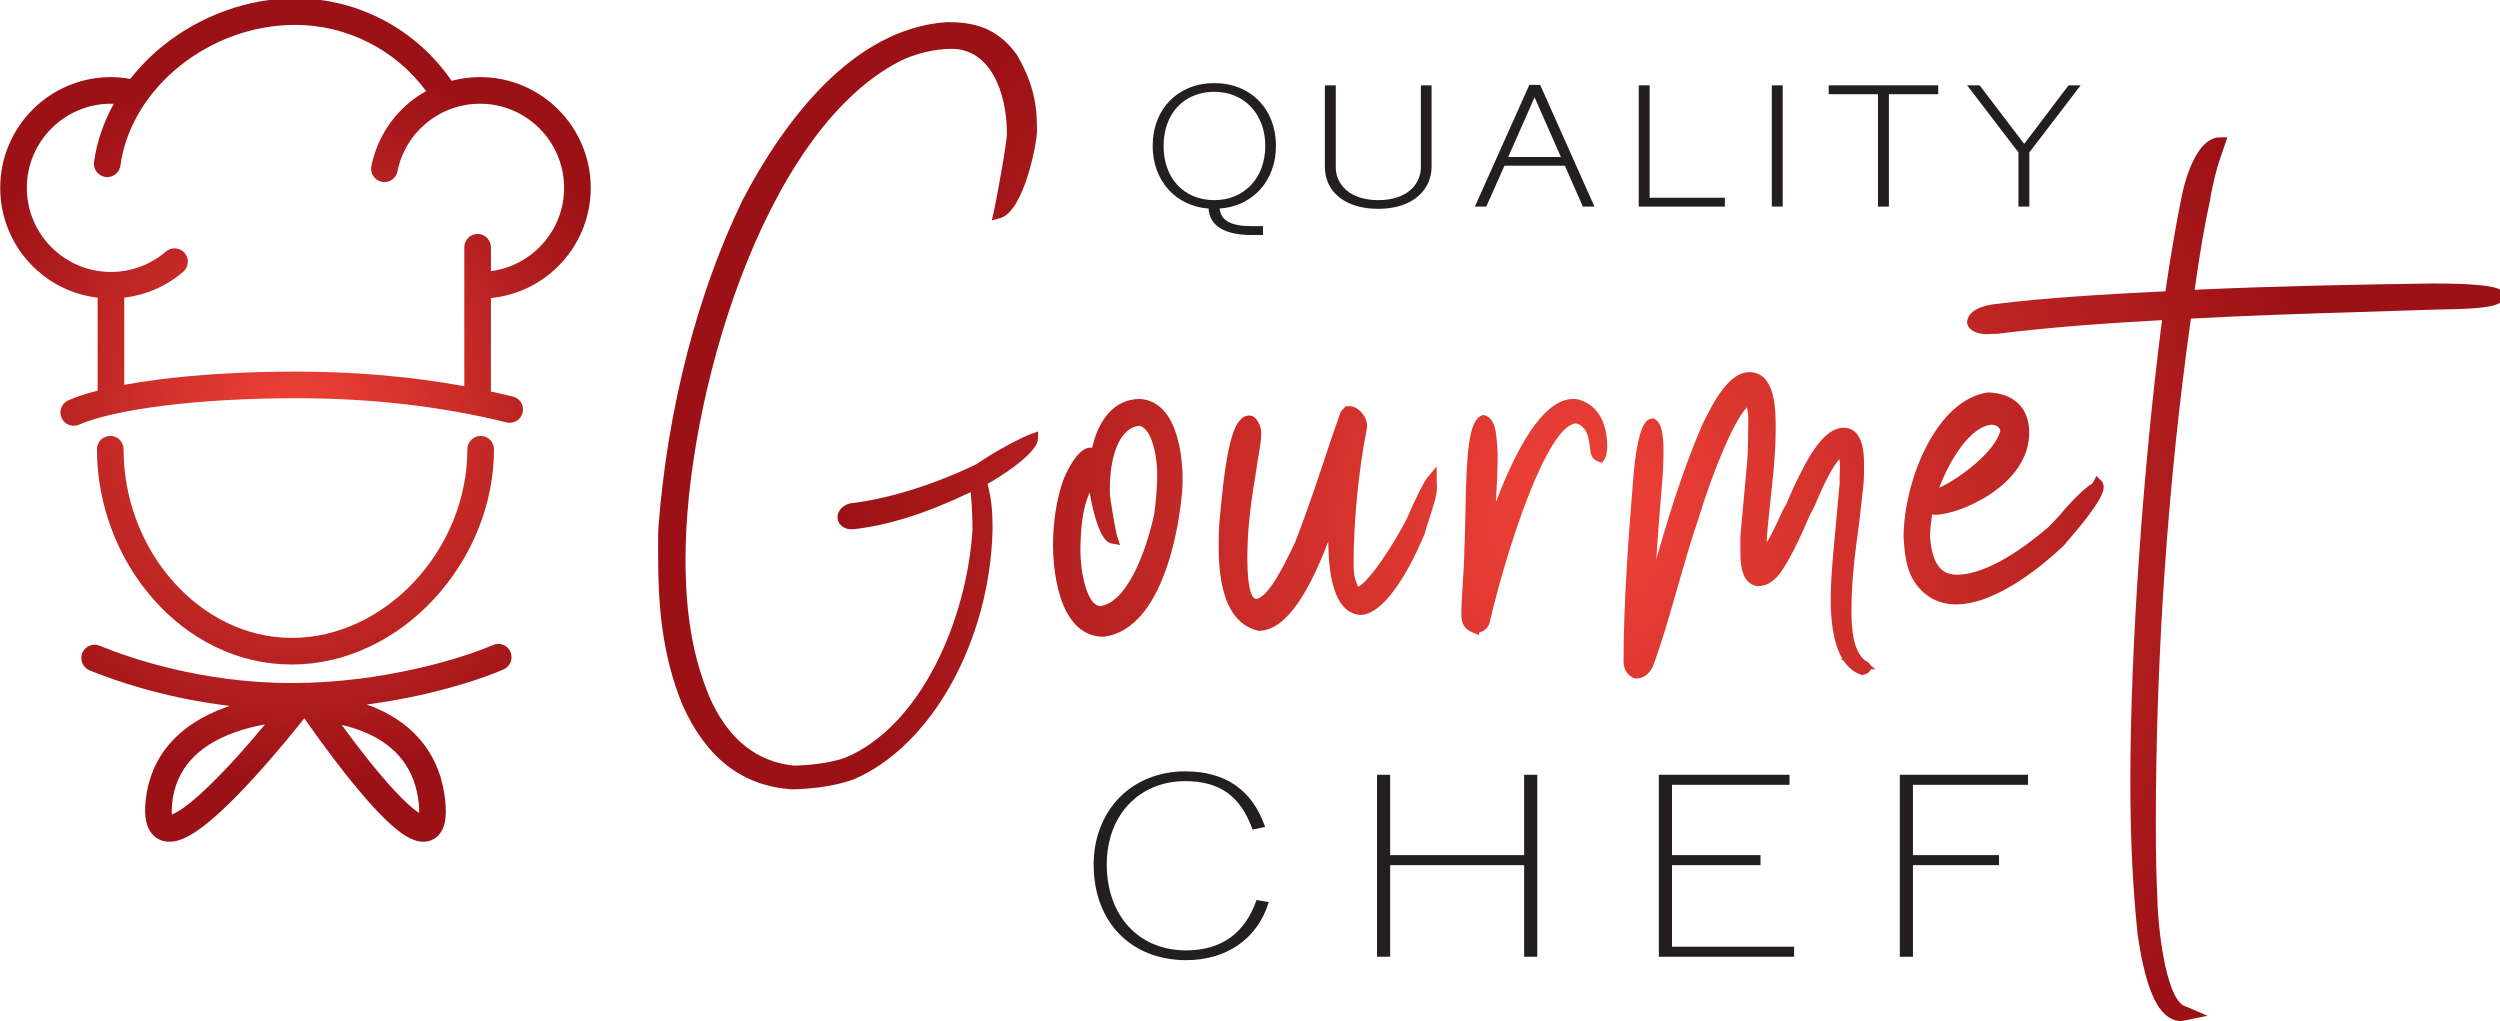 <?xml version="1.0" encoding="UTF-8" standalone="no"?>
<svg
   xmlns:dc="http://purl.org/dc/elements/1.1/"
   xmlns:cc="http://creativecommons.org/ns#"
   xmlns:rdf="http://www.w3.org/1999/02/22-rdf-syntax-ns#"
   xmlns:svg="http://www.w3.org/2000/svg"
   xmlns="http://www.w3.org/2000/svg"
   xmlns:sodipodi="http://sodipodi.sourceforge.net/DTD/sodipodi-0.dtd"
   xmlns:inkscape="http://www.inkscape.org/namespaces/inkscape"
   width="68.792mm"
   height="28.098mm"
   viewBox="0 0 68.792 28.098"
   version="1.1"
   id="svg8"
   inkscape:version="1.0.1 (3bc2e813f5, 2020-09-07)"
   sodipodi:docname="logo_red.svg">
  <defs
     id="defs2">
    <clipPath
       clipPathUnits="userSpaceOnUse"
       id="clipPath849">
      <path
         d="M 0,141.732 H 340.157 V 0 H 0 Z"
         id="path847" />
    </clipPath>
    <clipPath
       clipPathUnits="userSpaceOnUse"
       id="clipPath883">
      <path
         d="m 136.089,131.571 c -11.792,-0.79 -20.309,-12.409 -25.387,-22.036 v 0 c -5.674,-11.654 -9.413,-26.134 -10.53,-40.783 v 0 C 100.13,68.12 100.13,67.53 100.13,66.894 v 0 -1.81 c 0,-5.56 0.363,-12.115 3.066,-18.605 v 0 c 2.977,-6.586 7.403,-9.997 13.586,-10.438 v 0 c 1.675,0.028 4.9,0.228 7.705,1.249 v 0 c 9.711,4.163 16.98,17.268 17.286,31.172 v 0 c 0,1.941 -0.111,3.663 -0.628,5.617 v 0 l 0.709,0.404 c 0.054,0.031 5.496,3.248 5.562,5.161 v 0 l 0.034,0.966 -0.91,-0.326 c -1.145,-0.414 -3.968,-1.911 -5.493,-2.911 v 0 l -1.273,-0.836 c -5.23,-2.545 -11.07,-4.363 -15.736,-4.883 v 0 c -0.765,-0.176 -1.578,-0.836 -1.578,-1.711 v 0 c 0,-0.867 0.743,-1.519 1.725,-1.519 v 0 l 0.237,0.005 c 4.335,0.473 9.121,1.985 14.613,4.614 v 0 c 0.17,-1.434 0.234,-3.281 0.235,-4.665 v 0 C 138.588,57.245 132.89,43.903 123.357,39.952 v 0 c -1.636,-0.558 -3.968,-0.906 -6.316,-0.954 v 0 c -4.743,0.481 -8.306,3.412 -10.583,8.7 v 0 c -2.017,4.923 -2.918,10.182 -2.918,17.056 v 0 c 0,19.616 9.456,52.94 26.55,61.879 v 0 c 1.917,0.994 4.438,1.613 6.58,1.613 v 0 c 4.756,0 6.885,-5.299 6.885,-10.552 v 0 c 0,-1.266 -1.397,-8.724 -1.632,-9.739 v 0 l -0.25,-1.076 1.065,0.298 c 2.913,0.819 4.557,9.277 4.557,10.765 v 0 0.62 c 0,3.239 -0.728,5.889 -2.471,8.907 v 0 c -2.572,3.603 -5.689,4.102 -8.722,4.102 v 0 z m 158.522,-14.343 c -3.177,0 -4.555,-6.181 -4.798,-7.417 v 0 c -0.683,-3.381 -1.359,-7.333 -2.012,-11.751 v 0 c -7.824,-0.406 -14.618,-0.767 -21.295,-1.608 v 0 c -1.641,-0.181 -3.395,-0.885 -3.395,-2.318 v 0 l 0.039,-0.221 c 0.474,-1.317 2.691,-1.248 2.895,-1.163 v 0 l 0.774,0.006 c 6.965,0.884 14.254,1.362 20.56,1.71 v 0 c -2.399,-18.663 -3.945,-41.14 -3.945,-57.5 v 0 c 0,-6.916 0.287,-12.94 0.906,-18.989 v 0 c 0.754,-5.02 2.042,-10.782 5.449,-10.782 v 0 h 0.012 l 3.252,0.653 -1.898,0.823 c -0.56,0.244 -0.775,0.332 -0.916,0.365 v 0 c -2.532,0.963 -3.428,10.793 -3.429,13.273 v 0 c -0.139,2.706 -0.201,5.601 -0.201,9.393 v 0 c 0,20.971 1.51,42.727 4.366,62.956 v 0 c 6.975,0.368 14.041,0.606 20.06,0.788 v 0 l 10.189,0.327 c 7.123,0.096 8.761,0.438 8.761,1.831 v 0 c 0,0.461 0,1.424 -8.606,1.424 v 0 h -0.335 c -8.342,-0.114 -19.186,-0.307 -29.602,-0.78 v 0 c 0.655,4.678 1.267,8.211 1.965,11.376 v 0 l 0.015,0.18 c 0,0.035 0.018,0.156 0.07,0.367 v 0 c 0.264,1.36 0.587,2.849 1.159,4.523 v 0 l 0.866,2.534 z M 230.07,81.285 c -1.871,-4.349 -3.622,-9.454 -5.509,-16.066 v 0 l -0.152,-0.534 c 0.199,3.092 0.431,6.115 0.691,9.033 v 0 c 0.021,0.238 0.211,2.382 0.211,4.425 v 0 c 0,2.393 -0.327,3.591 -1.089,3.997 v 0 l -0.198,0.105 -0.221,-0.038 c -0.481,-0.083 -1.759,-0.3 -2.314,-8.131 v 0 c -0.497,-6.002 -1.156,-14.821 -1.156,-22.094 v 0 c 0,-1.002 0.514,-1.805 1.341,-2.099 v 0 l 0.219,-0.038 c 1.198,0 1.739,0.876 2.055,1.408 v 0 c 1.094,2.895 2.134,6.527 3.138,10.041 v 0 c 0.816,2.856 1.663,5.813 2.521,8.294 v 0 c 1.768,5.795 4.357,12.207 6.098,14.038 v 0 l 0.089,-0.53 c 0.071,-0.399 0.071,-0.81 0.071,-1.23 v 0 c -0.012,-0.511 -0.016,-1.028 -0.022,-1.547 v 0 c -0.012,-1.256 -0.024,-2.555 -0.139,-3.765 v 0 l -0.486,-5.251 c -0.125,-1.308 -0.253,-2.638 -0.34,-3.953 v 0 -1.568 c 0,-1.329 0,-4.094 2.097,-4.444 v 0 c 2.022,0 3.015,1.744 3.903,3.295 v 0 c 0.737,1.288 1.706,3.318 2.59,5.428 v 0 l 0.662,1.279 c 1.26,3.025 2.294,4.974 3.086,5.821 v 0 c 0.042,-0.325 0.063,-0.584 0.063,-1.036 v 0 c 0,-0.179 -0.011,-0.356 -0.021,-0.529 v 0 c -0.01,-0.189 -0.02,-0.371 -0.02,-0.542 v 0 l 0.003,-0.889 -0.719,-7.868 c -0.195,-2.19 -0.396,-4.453 -0.396,-6.612 v 0 c 0,-2.455 0.286,-5.411 1.451,-7.378 v 0 h -0.265 l 0.404,-0.22 c 0.41,-0.627 0.918,-1.138 1.547,-1.481 v 0 l 0.756,-0.35 0.234,0.067 c 0.193,0.053 0.738,0.207 0.861,0.675 v 0 h 0.567 l -0.613,0.524 c -0.078,0.169 -0.206,0.278 -0.283,0.345 v 0 l -0.448,0.282 c -1.433,1.227 -1.626,3.833 -1.626,6.22 v 0 c 0,3.651 0.464,7.288 0.943,10.718 v 0 l 0.537,4.744 c 0.085,0.818 0.085,1.695 0.085,2.624 v 0 c 0,1.14 0,4.608 -2.55,4.608 v 0 c -2.686,0 -4.786,-4.414 -6.234,-7.46 v 0 l -0.656,-1.468 -0.056,-0.182 c -0.015,-0.05 -0.108,-0.294 -0.695,-1.324 v 0 l -0.653,-1.435 c -0.387,-0.818 -0.766,-1.571 -1.266,-2.417 v 0 c 0.021,1.11 0.151,2.33 0.278,3.511 v 0 l 0.541,5.156 c 0.19,1.988 0.291,3.905 0.291,5.542 v 0 c 0,2.271 0,7.001 -3.292,7.001 v 0 c -2.42,0 -4.343,-3.376 -5.914,-6.702 m 25.128,-13.807 c 0.101,-1.845 0.307,-3.747 1.112,-5.186 v 0 c 1.164,-2.077 3.092,-3.22 5.432,-3.22 v 0 c 5.141,0 11.104,5.138 13.43,7.347 v 0 l 0.204,0.235 v 0.033 c 1.843,2.085 4.735,5.573 4.735,6.924 v 0 c 0,0.196 0,0.56 -0.272,0.833 v 0 l -0.616,0.617 -0.525,-0.95 c -1.279,-0.687 -3.692,-3.454 -4.041,-3.922 v 0 l -1.339,-1.419 c -2.6,-2.251 -7.526,-5.998 -11.493,-5.998 v 0 c -2.061,0 -3.061,1.447 -3.342,4.759 v 0 c 0.031,0.883 0.138,1.793 0.262,2.747 v 0 c 0.151,-0.028 0.3,-0.041 0.444,-0.041 v 0 c 2.902,0 11.654,3.622 11.654,10.212 v 0 c 0,3.029 -1.802,4.858 -5.063,5.019 v 0 c -6.496,-0.819 -10.542,-11.006 -10.582,-17.99 m 10.835,13.967 h 0.158 c 0.249,0 0.899,-0.131 1.063,-0.711 v 0 c -0.557,-2.512 -4.936,-5.926 -7.617,-7.139 v 0 c 1.427,3.729 3.863,7.468 6.396,7.85 m -51.972,3.204 c -3.141,0 -6.371,-4.318 -9.623,-12.846 v 0 c 0.119,1.974 0.226,4 0.225,6.056 v 0 l -0.085,1.197 c -0.092,1.335 -0.217,3.163 -1.496,3.544 v 0 l -0.21,0.064 -0.205,-0.076 c -1.689,-0.638 -1.892,-5.059 -2.025,-12.266 v 0 c -0.031,-1.648 -0.058,-3.174 -0.132,-4.374 v 0 c 0,-1.342 -0.094,-2.726 -0.185,-4.066 v 0 c -0.091,-1.345 -0.186,-2.737 -0.186,-4.092 v 0 c 0,-0.698 0.136,-1.685 1.31,-2.171 v 0 l 0.905,-0.373 v 0.327 c 0.701,0.156 1.229,0.708 1.343,1.407 v 0 c 2.187,9.288 7.058,24.188 10.659,24.633 v 0 c 0.75,-0.086 1.415,-0.87 1.615,-1.9 v 0 l 0.124,-0.67 c 0.04,-0.194 0.058,-0.381 0.074,-0.553 v 0 c 0.058,-0.57 0.135,-1.35 1.032,-1.631 v 0 l 0.468,-0.148 0.272,0.406 c 0.324,0.486 0.359,1.313 0.359,1.645 v 0 c 0,3.183 -1.396,5.378 -3.87,5.887 v 0 z M 154.172,78.58 c -0.071,0.007 -0.145,0.012 -0.223,0.012 v 0 c -1.773,0 -3.321,-3.892 -3.339,-3.938 v 0 c -0.86,-2.416 -1.314,-5.256 -1.314,-8.211 v 0 c 0,-1.878 0.297,-11.249 6.203,-11.405 v 0 c 8.21,0.857 9.938,16.447 9.938,19.48 v 0 c 0,2.294 -0.38,9.803 -5.31,10.131 v 0 c -3.272,0 -5.194,-2.704 -5.955,-6.069 m 3.107,-11.041 c -0.164,0.484 -0.891,4.829 -0.906,5.249 v 0 0.741 c 0,3.491 0.987,7.593 3.759,7.785 v 0 c 1.558,-0.519 2.141,-3.964 2.141,-6.053 v 0 c 0,-1.796 -0.196,-3.543 -0.366,-4.862 v 0 l 0.009,0.05 v -0.04 c -1.069,-5.056 -3.505,-11.118 -6.733,-11.553 v 0 c -1.749,0.106 -2.475,4.509 -2.475,6.845 v 0 c 0,3.225 0.368,5.598 1.161,7.331 v 0 c 0.014,-0.119 0.031,-0.239 0.052,-0.357 v 0 c 0.299,-1.711 1.155,-5.717 2.618,-6.01 v 0 l 1.105,-0.203 z m 28.457,16.202 -0.608,-0.667 -1.1,-3.139 c -1.466,-4.431 -2.981,-9.015 -4.645,-13.283 v 0 l -0.08,-0.143 c -0.099,-0.172 -0.208,-0.369 -0.211,-0.437 v 0 l -0.112,-0.228 c -1.032,-2.102 -2.951,-6.016 -4.438,-6.095 v 0 c -0.392,0.085 -1.046,0.844 -1.046,5.005 v 0 0.286 c 0,3.852 0.565,7.495 1.153,11.003 v 0 c 0,0.207 0.099,0.765 0.195,1.304 v 0 c 0.17,0.954 0.383,2.144 0.383,3.062 v 0 c 0,0.887 -0.578,2.179 -1.48,2.179 v 0 c -1.793,0 -2.752,-3.041 -3.535,-11.221 v 0 l -0.125,-1.275 c -0.112,-1.13 -0.167,-2.379 -0.167,-3.813 v 0 c 0,-6.21 1.625,-9.737 4.98,-10.502 v 0 c 3.668,0 6.572,5.637 8.664,11.11 v 0 c 0.054,-3.506 0.483,-8.779 3.945,-9.132 v 0 c 3.773,0 7.413,8.508 8.105,10.214 v 0 l 0.064,0.253 c 0.02,0.075 0.042,0.148 0.053,0.228 v 0 l 0.43,1.345 c 0.459,1.394 0.98,2.975 0.943,3.857 v 0 c 0,0.054 -0.015,0.319 -0.027,0.539 v 0 l -0.014,2.049 -1.157,-1.386 c -0.424,-0.507 -1.236,-2.126 -2.557,-5.092 v 0 l -0.078,-0.174 c -1.607,-3.102 -4.438,-7.457 -5.977,-8.34 v 0 c -0.528,1.108 -0.574,2.034 -0.574,2.887 v 0 c 0,5.266 0.628,11.673 1.634,16.724 v 0 l 0.056,0.416 c 0,1.072 -0.897,2.264 -1.974,2.466 v 0 z"
         id="path881" />
    </clipPath>
    <radialGradient
       fx="0"
       fy="0"
       cx="0"
       cy="0"
       r="1"
       gradientUnits="userSpaceOnUse"
       gradientTransform="matrix(92.401,0,0,-92.401,215.057,69.383)"
       spreadMethod="pad"
       id="radialGradient893">
      <stop
         style="stop-opacity:1;stop-color:#f04338"
         offset="0"
         id="stop889" />
      <stop
         style="stop-opacity:1;stop-color:#9c1116"
         offset="1"
         id="stop891" />
    </radialGradient>
    <clipPath
       clipPathUnits="userSpaceOnUse"
       id="clipPath903">
      <path
         d="M 0,141.732 H 340.157 V 0 H 0 Z"
         id="path901" />
    </clipPath>
    <clipPath
       clipPathUnits="userSpaceOnUse"
       id="clipPath927">
      <path
         d="m 46.237,132.983 c -2.774,-1.003 -5.346,-2.438 -7.648,-4.265 v 0 c -1.598,-1.27 -2.985,-2.695 -4.18,-4.217 v 0 c -0.793,0.139 -1.599,0.224 -2.409,0.224 v 0 c -1.86,0 -3.665,-0.365 -5.366,-1.084 v 0 c -1.642,-0.696 -3.117,-1.689 -4.382,-2.955 v 0 c -1.266,-1.265 -2.26,-2.739 -2.954,-4.382 v 0 c -0.72,-1.7 -1.085,-3.506 -1.085,-5.366 v 0 c 0,-1.861 0.365,-3.666 1.085,-5.368 v 0 c 0.694,-1.642 1.688,-3.116 2.954,-4.381 v 0 c 1.265,-1.266 2.74,-2.26 4.382,-2.955 v 0 c 1.19,-0.503 2.434,-0.822 3.71,-0.975 v 0 -11.469 c 0,-0.034 0.008,-0.065 0.01,-0.098 v 0 C 28.91,85.32 27.673,84.917 26.696,84.483 v 0 c -0.836,-0.37 -1.214,-1.349 -0.843,-2.185 v 0 c 0.273,-0.619 0.88,-0.987 1.516,-0.987 v 0 c 0.223,0 0.452,0.046 0.67,0.143 v 0 c 2.09,0.927 5.781,1.758 10.392,2.342 v 0 c 4.887,0.619 10.607,0.946 16.544,0.946 v 0 c 9.441,0 18.037,-0.984 26.281,-3.008 v 0 c 0.132,-0.033 0.265,-0.049 0.396,-0.049 v 0 c 0.745,0 1.422,0.507 1.607,1.263 v 0 c 0.219,0.888 -0.325,1.785 -1.213,2.003 v 0 c -0.914,0.225 -1.833,0.43 -2.755,0.63 v 0 c 0.008,0.069 0.02,0.138 0.02,0.209 v 0 11.428 c 1.381,0.135 2.723,0.474 4.005,1.016 v 0 c 1.641,0.695 3.116,1.689 4.382,2.955 v 0 c 1.265,1.265 2.26,2.739 2.954,4.381 v 0 c 0.72,1.702 1.084,3.507 1.084,5.368 v 0 c 0,1.86 -0.364,3.666 -1.084,5.366 v 0 c -0.694,1.643 -1.689,3.117 -2.954,4.382 v 0 c -1.266,1.266 -2.741,2.259 -4.382,2.955 v 0 c -1.701,0.719 -3.507,1.084 -5.367,1.084 v 0 c -1.205,0 -2.392,-0.157 -3.543,-0.463 v 0 c -0.014,0.024 -0.023,0.048 -0.038,0.069 v 0 c -2.129,3.083 -4.994,5.647 -8.289,7.415 v 0 c -1.679,0.9 -3.464,1.594 -5.308,2.064 v 0 c -1.897,0.483 -3.861,0.728 -5.837,0.728 v 0 c -2.918,0 -5.845,-0.524 -8.697,-1.555 M 33.178,113.71 c 1.32,9.658 11.08,17.515 21.756,17.515 v 0 c 6.446,0 12.491,-3.074 16.315,-8.243 v 0 c -0.739,-0.412 -1.444,-0.886 -2.101,-1.432 v 0 c -2.434,-2.02 -4.11,-4.831 -4.722,-7.917 v 0 c -0.179,-0.897 0.405,-1.769 1.302,-1.947 v 0 c 0.898,-0.179 1.769,0.404 1.948,1.303 v 0 c 0.968,4.879 5.289,8.422 10.273,8.422 v 0 c 5.775,0 10.473,-4.699 10.473,-10.473 v 0 c 0,-5.313 -3.978,-9.703 -9.111,-10.375 v 0 2.978 c 0,0.915 -0.741,1.656 -1.656,1.656 v 0 c -0.916,0 -1.657,-0.741 -1.657,-1.656 v 0 -17.302 c -6.658,1.216 -13.589,1.817 -21.023,1.817 v 0 c -6.073,0 -11.937,-0.337 -16.961,-0.973 v 0 c -1.568,-0.198 -3.015,-0.426 -4.357,-0.674 v 0 10.854 c 2.704,0.328 5.265,1.438 7.343,3.23 v 0 c 0.694,0.598 0.771,1.644 0.173,2.337 v 0 c -0.597,0.693 -1.643,0.77 -2.336,0.172 v 0 C 36.939,101.366 34.511,100.464 32,100.464 v 0 c -5.775,0 -10.473,4.698 -10.473,10.474 v 0 c 0,5.774 4.698,10.473 10.473,10.473 v 0 c 0.116,0 0.231,-0.014 0.346,-0.017 v 0 c -1.256,-2.279 -2.106,-4.715 -2.451,-7.235 v 0 c -0.123,-0.907 0.511,-1.743 1.418,-1.866 v 0 c 0.076,-0.011 0.151,-0.015 0.226,-0.015 v 0 c 0.815,0 1.526,0.602 1.639,1.432 M 76.377,78.393 c 0,-12.514 -10.219,-23.491 -21.868,-23.491 v 0 c -11.349,0 -20.936,10.758 -20.936,23.491 v 0 c 0,0.915 -0.743,1.657 -1.657,1.657 v 0 c -0.915,0 -1.657,-0.742 -1.657,-1.657 v 0 c 0,-3.416 0.622,-6.79 1.846,-10.03 v 0 c 1.2,-3.17 2.909,-6.041 5.083,-8.535 v 0 c 2.225,-2.551 4.811,-4.563 7.687,-5.978 v 0 c 3.048,-1.501 6.29,-2.262 9.634,-2.262 v 0 c 3.343,0 6.627,0.758 9.761,2.253 v 0 c 2.969,1.415 5.658,3.418 7.996,5.953 v 0 c 2.309,2.505 4.131,5.376 5.418,8.53 v 0 c 1.332,3.268 2.006,6.656 2.006,10.069 v 0 c 0,0.915 -0.741,1.657 -1.656,1.657 v 0 c -0.916,0 -1.657,-0.742 -1.657,-1.657 M 79.554,54.014 C 75.839,52.376 65.822,49.28 54.509,49.28 v 0 c -11.408,0 -20.522,3.251 -23.912,4.648 v 0 c -0.846,0.349 -1.814,-0.054 -2.163,-0.9 v 0 c -0.349,-0.846 0.055,-1.814 0.901,-2.164 v 0 c 2.765,-1.14 9.157,-3.445 17.47,-4.43 v 0 c -0.177,-0.059 -0.353,-0.116 -0.53,-0.18 v 0 C 40.324,44.109 36.882,40.093 36.32,34.64 v 0 c -0.205,-1.999 0.065,-3.337 0.853,-4.209 v 0 c 0.53,-0.587 1.277,-0.911 2.103,-0.911 v 0 h 10e-4 c 1.518,0 4.095,0.914 10.588,8.039 v 0 c 2.953,3.238 5.49,6.422 6.21,7.338 v 0 c 0.699,-1.009 2.869,-4.105 5.38,-7.254 v 0 c 1.778,-2.232 3.354,-4.018 4.684,-5.31 v 0 c 2,-1.945 3.468,-2.813 4.759,-2.813 v 0 c 0.747,0 1.429,0.299 1.918,0.841 v 0 c 0.773,0.858 1.022,2.177 0.805,4.279 v 0 c -0.558,5.416 -3.591,9.422 -8.771,11.584 v 0 c -0.339,0.142 -0.676,0.266 -1.01,0.384 v 0 c 2.234,0.296 4.479,0.686 6.693,1.178 v 0 c 3.922,0.872 7.794,2.067 10.356,3.196 v 0 c 0.838,0.368 1.218,1.347 0.849,2.184 v 0 c -0.273,0.62 -0.881,0.989 -1.518,0.989 v 0 c -0.223,0 -0.449,-0.045 -0.666,-0.141 M 39.617,34.3 c 0.429,4.157 3.047,7.13 7.781,8.837 v 0 c 1.318,0.475 2.631,0.787 3.785,0.991 v 0 c -1.061,-1.274 -2.377,-2.813 -3.769,-4.341 v 0 c -4.897,-5.37 -7.067,-6.593 -7.815,-6.871 v 0 c -0.034,0.256 -0.054,0.691 0.018,1.384 m 24.251,5.63 c -1.154,1.458 -2.242,2.914 -3.128,4.129 v 0 c 0.887,-0.2 1.867,-0.487 2.852,-0.9 v 0 c 4.037,-1.692 6.301,-4.672 6.733,-8.859 v 0 c 0.054,-0.532 0.063,-0.919 0.052,-1.196 v 0 c -0.854,0.539 -2.788,2.133 -6.509,6.826"
         id="path925" />
    </clipPath>
    <radialGradient
       fx="0"
       fy="0"
       cx="0"
       cy="0"
       r="1"
       gradientUnits="userSpaceOnUse"
       gradientTransform="matrix(45.324,0,0,-45.324,54.975,82.029)"
       spreadMethod="pad"
       id="radialGradient937">
      <stop
         style="stop-opacity:1;stop-color:#f04338"
         offset="0"
         id="stop933" />
      <stop
         style="stop-opacity:1;stop-color:#9c1116"
         offset="1"
         id="stop935" />
    </radialGradient>
  </defs>
  <sodipodi:namedview
     id="base"
     pagecolor="#ffffff"
     bordercolor="#666666"
     borderopacity="1.0"
     inkscape:pageopacity="0.0"
     inkscape:pageshadow="2"
     inkscape:zoom="1.979899"
     inkscape:cx="124.34"
     inkscape:cy="123.42327"
     inkscape:document-units="mm"
     inkscape:current-layer="layer1"
     inkscape:document-rotation="0"
     showgrid="false"
     fit-margin-top="0"
     fit-margin-left="0"
     fit-margin-right="0"
     fit-margin-bottom="0"
     inkscape:window-width="1920"
     inkscape:window-height="1017"
     inkscape:window-x="-8"
     inkscape:window-y="32"
     inkscape:window-maximized="1" />
  <g
     inkscape:label="Layer 1"
     inkscape:groupmode="layer"
     id="layer1"
     transform="translate(-61.424,-58.425)">
    <g
       id="g841"
       inkscape:label="Quality Gourmet Chef - Vector Logo 2021"
       transform="matrix(0.221,0,0,-0.221,57.405,88.111)">
      <g
         id="g843">
        <g
           id="g845"
           clip-path="url(#clipPath849)">
          <g
             id="g851"
             transform="translate(169.381,122.895)">
            <path
               d="m 0,0 c 3.735,0 6.344,-2.773 6.344,-6.744 0,-3.971 -2.609,-6.743 -6.344,-6.743 -3.778,0 -6.316,2.709 -6.316,6.743 C -6.316,-2.71 -3.778,0 0,0 m 7.676,-6.744 c 0,4.608 -3.156,7.827 -7.676,7.827 -4.518,0 -7.675,-3.219 -7.675,-7.827 0,-4.311 2.854,-7.492 6.964,-7.795 0.101,-2.124 1.986,-3.291 5.335,-3.291 H 6.06 v 1.102 H 4.648 c -2.564,0 -3.839,0.697 -3.993,2.19 4.145,0.292 7.021,3.471 7.021,7.794"
               style="fill:#231f20;fill-opacity:1;fill-rule:nonzero;stroke:none"
               id="path853" />
          </g>
          <g
             id="g855"
             transform="translate(195.1,113.507)">
            <path
               d="m 0,0 c 0,-2.041 -1.638,-4.1 -5.298,-4.1 -3.661,0 -5.298,2.049 -5.298,4.08 v 10.212 h -1.357 V 0.059 c 0,-3.185 2.603,-5.243 6.631,-5.243 4.597,0 6.654,2.613 6.654,5.204 V 10.192 H 0 Z"
               style="fill:#231f20;fill-opacity:1;fill-rule:nonzero;stroke:none"
               id="path857" />
          </g>
          <g
             id="g859"
             transform="translate(212.536,114.775)">
            <path
               d="m 0,0 h -6.564 l 3.283,7.435 z m -3.929,8.984 -6.785,-15.157 h 1.419 l 2.263,5.089 H 0.493 L 2.68,-6.057 2.729,-6.173 H 4.175 L -2.584,8.984 Z"
               style="fill:#231f20;fill-opacity:1;fill-rule:nonzero;stroke:none"
               id="path861" />
          </g>
          <g
             id="g863"
             transform="translate(223.583,123.7)">
            <path
               d="M 0,0 H -1.359 V -15.098 H 9.369 v 1.104 H 0 Z"
               style="fill:#231f20;fill-opacity:1;fill-rule:nonzero;stroke:none"
               id="path865" />
          </g>
          <path
             d="m 238.795,108.602 h 1.356 V 123.7 h -1.356 z"
             style="fill:#231f20;fill-opacity:1;fill-rule:nonzero;stroke:none"
             id="path867" />
          <g
             id="g869"
             transform="translate(245.875,122.596)">
            <path
               d="M 0,0 H 6.138 V -13.994 H 7.497 V 0 h 6.138 V 1.104 H 0 Z"
               style="fill:#231f20;fill-opacity:1;fill-rule:nonzero;stroke:none"
               id="path871" />
          </g>
          <g
             id="g873"
             transform="translate(275.738,123.7)">
            <path
               d="M 0,0 -5.519,-7.288 -11.007,-0.077 -11.065,0 h -1.558 l 6.387,-8.351 v -6.747 h 1.358 v 6.747 L 1.509,0 Z"
               style="fill:#231f20;fill-opacity:1;fill-rule:nonzero;stroke:none"
               id="path875" />
          </g>
        </g>
      </g>
      <g
         id="g877">
        <g
           id="g879"
           clip-path="url(#clipPath883)">
          <g
             id="g885">
            <g
               id="g887">
              <path
                 d="m 136.089,131.571 c -11.792,-0.79 -20.309,-12.409 -25.387,-22.036 v 0 c -5.674,-11.654 -9.413,-26.134 -10.53,-40.783 v 0 C 100.13,68.12 100.13,67.53 100.13,66.894 v 0 -1.81 c 0,-5.56 0.363,-12.115 3.066,-18.605 v 0 c 2.977,-6.586 7.403,-9.997 13.586,-10.438 v 0 c 1.675,0.028 4.9,0.228 7.705,1.249 v 0 c 9.711,4.163 16.98,17.268 17.286,31.172 v 0 c 0,1.941 -0.111,3.663 -0.628,5.617 v 0 l 0.709,0.404 c 0.054,0.031 5.496,3.248 5.562,5.161 v 0 l 0.034,0.966 -0.91,-0.326 c -1.145,-0.414 -3.968,-1.911 -5.493,-2.911 v 0 l -1.273,-0.836 c -5.23,-2.545 -11.07,-4.363 -15.736,-4.883 v 0 c -0.765,-0.176 -1.578,-0.836 -1.578,-1.711 v 0 c 0,-0.867 0.743,-1.519 1.725,-1.519 v 0 l 0.237,0.005 c 4.335,0.473 9.121,1.985 14.613,4.614 v 0 c 0.17,-1.434 0.234,-3.281 0.235,-4.665 v 0 C 138.588,57.245 132.89,43.903 123.357,39.952 v 0 c -1.636,-0.558 -3.968,-0.906 -6.316,-0.954 v 0 c -4.743,0.481 -8.306,3.412 -10.583,8.7 v 0 c -2.017,4.923 -2.918,10.182 -2.918,17.056 v 0 c 0,19.616 9.456,52.94 26.55,61.879 v 0 c 1.917,0.994 4.438,1.613 6.58,1.613 v 0 c 4.756,0 6.885,-5.299 6.885,-10.552 v 0 c 0,-1.266 -1.397,-8.724 -1.632,-9.739 v 0 l -0.25,-1.076 1.065,0.298 c 2.913,0.819 4.557,9.277 4.557,10.765 v 0 0.62 c 0,3.239 -0.728,5.889 -2.471,8.907 v 0 c -2.572,3.603 -5.689,4.102 -8.722,4.102 v 0 z m 158.522,-14.343 c -3.177,0 -4.555,-6.181 -4.798,-7.417 v 0 c -0.683,-3.381 -1.359,-7.333 -2.012,-11.751 v 0 c -7.824,-0.406 -14.618,-0.767 -21.295,-1.608 v 0 c -1.641,-0.181 -3.395,-0.885 -3.395,-2.318 v 0 l 0.039,-0.221 c 0.474,-1.317 2.691,-1.248 2.895,-1.163 v 0 l 0.774,0.006 c 6.965,0.884 14.254,1.362 20.56,1.71 v 0 c -2.399,-18.663 -3.945,-41.14 -3.945,-57.5 v 0 c 0,-6.916 0.287,-12.94 0.906,-18.989 v 0 c 0.754,-5.02 2.042,-10.782 5.449,-10.782 v 0 h 0.012 l 3.252,0.653 -1.898,0.823 c -0.56,0.244 -0.775,0.332 -0.916,0.365 v 0 c -2.532,0.963 -3.428,10.793 -3.429,13.273 v 0 c -0.139,2.706 -0.201,5.601 -0.201,9.393 v 0 c 0,20.971 1.51,42.727 4.366,62.956 v 0 c 6.975,0.368 14.041,0.606 20.06,0.788 v 0 l 10.189,0.327 c 7.123,0.096 8.761,0.438 8.761,1.831 v 0 c 0,0.461 0,1.424 -8.606,1.424 v 0 h -0.335 c -8.342,-0.114 -19.186,-0.307 -29.602,-0.78 v 0 c 0.655,4.678 1.267,8.211 1.965,11.376 v 0 l 0.015,0.18 c 0,0.035 0.018,0.156 0.07,0.367 v 0 c 0.264,1.36 0.587,2.849 1.159,4.523 v 0 l 0.866,2.534 z M 230.07,81.285 c -1.871,-4.349 -3.622,-9.454 -5.509,-16.066 v 0 l -0.152,-0.534 c 0.199,3.092 0.431,6.115 0.691,9.033 v 0 c 0.021,0.238 0.211,2.382 0.211,4.425 v 0 c 0,2.393 -0.327,3.591 -1.089,3.997 v 0 l -0.198,0.105 -0.221,-0.038 c -0.481,-0.083 -1.759,-0.3 -2.314,-8.131 v 0 c -0.497,-6.002 -1.156,-14.821 -1.156,-22.094 v 0 c 0,-1.002 0.514,-1.805 1.341,-2.099 v 0 l 0.219,-0.038 c 1.198,0 1.739,0.876 2.055,1.408 v 0 c 1.094,2.895 2.134,6.527 3.138,10.041 v 0 c 0.816,2.856 1.663,5.813 2.521,8.294 v 0 c 1.768,5.795 4.357,12.207 6.098,14.038 v 0 l 0.089,-0.53 c 0.071,-0.399 0.071,-0.81 0.071,-1.23 v 0 c -0.012,-0.511 -0.016,-1.028 -0.022,-1.547 v 0 c -0.012,-1.256 -0.024,-2.555 -0.139,-3.765 v 0 l -0.486,-5.251 c -0.125,-1.308 -0.253,-2.638 -0.34,-3.953 v 0 -1.568 c 0,-1.329 0,-4.094 2.097,-4.444 v 0 c 2.022,0 3.015,1.744 3.903,3.295 v 0 c 0.737,1.288 1.706,3.318 2.59,5.428 v 0 l 0.662,1.279 c 1.26,3.025 2.294,4.974 3.086,5.821 v 0 c 0.042,-0.325 0.063,-0.584 0.063,-1.036 v 0 c 0,-0.179 -0.011,-0.356 -0.021,-0.529 v 0 c -0.01,-0.189 -0.02,-0.371 -0.02,-0.542 v 0 l 0.003,-0.889 -0.719,-7.868 c -0.195,-2.19 -0.396,-4.453 -0.396,-6.612 v 0 c 0,-2.455 0.286,-5.411 1.451,-7.378 v 0 h -0.265 l 0.404,-0.22 c 0.41,-0.627 0.918,-1.138 1.547,-1.481 v 0 l 0.756,-0.35 0.234,0.067 c 0.193,0.053 0.738,0.207 0.861,0.675 v 0 h 0.567 l -0.613,0.524 c -0.078,0.169 -0.206,0.278 -0.283,0.345 v 0 l -0.448,0.282 c -1.433,1.227 -1.626,3.833 -1.626,6.22 v 0 c 0,3.651 0.464,7.288 0.943,10.718 v 0 l 0.537,4.744 c 0.085,0.818 0.085,1.695 0.085,2.624 v 0 c 0,1.14 0,4.608 -2.55,4.608 v 0 c -2.686,0 -4.786,-4.414 -6.234,-7.46 v 0 l -0.656,-1.468 -0.056,-0.182 c -0.015,-0.05 -0.108,-0.294 -0.695,-1.324 v 0 l -0.653,-1.435 c -0.387,-0.818 -0.766,-1.571 -1.266,-2.417 v 0 c 0.021,1.11 0.151,2.33 0.278,3.511 v 0 l 0.541,5.156 c 0.19,1.988 0.291,3.905 0.291,5.542 v 0 c 0,2.271 0,7.001 -3.292,7.001 v 0 c -2.42,0 -4.343,-3.376 -5.914,-6.702 m 25.128,-13.807 c 0.101,-1.845 0.307,-3.747 1.112,-5.186 v 0 c 1.164,-2.077 3.092,-3.22 5.432,-3.22 v 0 c 5.141,0 11.104,5.138 13.43,7.347 v 0 l 0.204,0.235 v 0.033 c 1.843,2.085 4.735,5.573 4.735,6.924 v 0 c 0,0.196 0,0.56 -0.272,0.833 v 0 l -0.616,0.617 -0.525,-0.95 c -1.279,-0.687 -3.692,-3.454 -4.041,-3.922 v 0 l -1.339,-1.419 c -2.6,-2.251 -7.526,-5.998 -11.493,-5.998 v 0 c -2.061,0 -3.061,1.447 -3.342,4.759 v 0 c 0.031,0.883 0.138,1.793 0.262,2.747 v 0 c 0.151,-0.028 0.3,-0.041 0.444,-0.041 v 0 c 2.902,0 11.654,3.622 11.654,10.212 v 0 c 0,3.029 -1.802,4.858 -5.063,5.019 v 0 c -6.496,-0.819 -10.542,-11.006 -10.582,-17.99 m 10.835,13.967 h 0.158 c 0.249,0 0.899,-0.131 1.063,-0.711 v 0 c -0.557,-2.512 -4.936,-5.926 -7.617,-7.139 v 0 c 1.427,3.729 3.863,7.468 6.396,7.85 m -51.972,3.204 c -3.141,0 -6.371,-4.318 -9.623,-12.846 v 0 c 0.119,1.974 0.226,4 0.225,6.056 v 0 l -0.085,1.197 c -0.092,1.335 -0.217,3.163 -1.496,3.544 v 0 l -0.21,0.064 -0.205,-0.076 c -1.689,-0.638 -1.892,-5.059 -2.025,-12.266 v 0 c -0.031,-1.648 -0.058,-3.174 -0.132,-4.374 v 0 c 0,-1.342 -0.094,-2.726 -0.185,-4.066 v 0 c -0.091,-1.345 -0.186,-2.737 -0.186,-4.092 v 0 c 0,-0.698 0.136,-1.685 1.31,-2.171 v 0 l 0.905,-0.373 v 0.327 c 0.701,0.156 1.229,0.708 1.343,1.407 v 0 c 2.187,9.288 7.058,24.188 10.659,24.633 v 0 c 0.75,-0.086 1.415,-0.87 1.615,-1.9 v 0 l 0.124,-0.67 c 0.04,-0.194 0.058,-0.381 0.074,-0.553 v 0 c 0.058,-0.57 0.135,-1.35 1.032,-1.631 v 0 l 0.468,-0.148 0.272,0.406 c 0.324,0.486 0.359,1.313 0.359,1.645 v 0 c 0,3.183 -1.396,5.378 -3.87,5.887 v 0 z M 154.172,78.58 c -0.071,0.007 -0.145,0.012 -0.223,0.012 v 0 c -1.773,0 -3.321,-3.892 -3.339,-3.938 v 0 c -0.86,-2.416 -1.314,-5.256 -1.314,-8.211 v 0 c 0,-1.878 0.297,-11.249 6.203,-11.405 v 0 c 8.21,0.857 9.938,16.447 9.938,19.48 v 0 c 0,2.294 -0.38,9.803 -5.31,10.131 v 0 c -3.272,0 -5.194,-2.704 -5.955,-6.069 m 3.107,-11.041 c -0.164,0.484 -0.891,4.829 -0.906,5.249 v 0 0.741 c 0,3.491 0.987,7.593 3.759,7.785 v 0 c 1.558,-0.519 2.141,-3.964 2.141,-6.053 v 0 c 0,-1.796 -0.196,-3.543 -0.366,-4.862 v 0 l 0.009,0.05 v -0.04 c -1.069,-5.056 -3.505,-11.118 -6.733,-11.553 v 0 c -1.749,0.106 -2.475,4.509 -2.475,6.845 v 0 c 0,3.225 0.368,5.598 1.161,7.331 v 0 c 0.014,-0.119 0.031,-0.239 0.052,-0.357 v 0 c 0.299,-1.711 1.155,-5.717 2.618,-6.01 v 0 l 1.105,-0.203 z m 28.457,16.202 -0.608,-0.667 -1.1,-3.139 c -1.466,-4.431 -2.981,-9.015 -4.645,-13.283 v 0 l -0.08,-0.143 c -0.099,-0.172 -0.208,-0.369 -0.211,-0.437 v 0 l -0.112,-0.228 c -1.032,-2.102 -2.951,-6.016 -4.438,-6.095 v 0 c -0.392,0.085 -1.046,0.844 -1.046,5.005 v 0 0.286 c 0,3.852 0.565,7.495 1.153,11.003 v 0 c 0,0.207 0.099,0.765 0.195,1.304 v 0 c 0.17,0.954 0.383,2.144 0.383,3.062 v 0 c 0,0.887 -0.578,2.179 -1.48,2.179 v 0 c -1.793,0 -2.752,-3.041 -3.535,-11.221 v 0 l -0.125,-1.275 c -0.112,-1.13 -0.167,-2.379 -0.167,-3.813 v 0 c 0,-6.21 1.625,-9.737 4.98,-10.502 v 0 c 3.668,0 6.572,5.637 8.664,11.11 v 0 c 0.054,-3.506 0.483,-8.779 3.945,-9.132 v 0 c 3.773,0 7.413,8.508 8.105,10.214 v 0 l 0.064,0.253 c 0.02,0.075 0.042,0.148 0.053,0.228 v 0 l 0.43,1.345 c 0.459,1.394 0.98,2.975 0.943,3.857 v 0 c 0,0.054 -0.015,0.319 -0.027,0.539 v 0 l -0.014,2.049 -1.157,-1.386 c -0.424,-0.507 -1.236,-2.126 -2.557,-5.092 v 0 l -0.078,-0.174 c -1.607,-3.102 -4.438,-7.457 -5.977,-8.34 v 0 c -0.528,1.108 -0.574,2.034 -0.574,2.887 v 0 c 0,5.266 0.628,11.673 1.634,16.724 v 0 l 0.056,0.416 c 0,1.072 -0.897,2.264 -1.974,2.466 v 0 z"
                 style="fill:url(#radialGradient893);stroke:none"
                 id="path895" />
            </g>
          </g>
        </g>
      </g>
      <g
         id="g897">
        <g
           id="g899"
           clip-path="url(#clipPath903)">
          <g
             id="g905"
             transform="translate(174.615,22.207)">
            <path
               d="m 0,0 c -1.448,-4.122 -4.39,-6.212 -8.743,-6.212 -5.91,0 -9.882,4.307 -9.882,10.717 0,6.096 4.017,10.353 9.767,10.353 4.287,0 6.866,-1.841 8.365,-5.97 L -0.47,8.825 1.089,9.161 1.059,9.245 c -1.594,4.535 -4.93,6.834 -9.917,6.834 -3.246,0 -6.173,-1.176 -8.24,-3.313 -2.04,-2.106 -3.162,-5.051 -3.162,-8.291 0,-7.121 4.628,-11.906 11.517,-11.906 5.04,0 8.875,2.669 10.258,7.139 l 0.025,0.084 -1.519,0.27 z"
               style="fill:#231f20;fill-opacity:1;fill-rule:nonzero;stroke:none"
               id="path907" />
          </g>
          <g
             id="g909"
             transform="translate(207.956,27.854)">
            <path
               d="m 0,0 h -16.683 v 10.004 h -1.634 v -22.658 h 1.634 V -1.25 H 0 V -12.654 H 1.637 V 10.004 H 0 Z"
               style="fill:#231f20;fill-opacity:1;fill-rule:nonzero;stroke:none"
               id="path911" />
          </g>
          <g
             id="g913"
             transform="translate(226.368,26.605)">
            <path
               d="M 0,0 H 11.021 V 1.25 H 0 v 8.754 h 14.631 v 1.25 H -1.637 v -22.658 h 16.838 v 1.249 H 0 Z"
               style="fill:#231f20;fill-opacity:1;fill-rule:nonzero;stroke:none"
               id="path915" />
          </g>
          <g
             id="g917"
             transform="translate(270.694,36.609)">
            <path
               d="m 0,0 v 1.25 h -15.963 v -22.659 h 1.635 v 11.405 h 10.719 v 1.249 H -14.328 V 0 Z"
               style="fill:#231f20;fill-opacity:1;fill-rule:nonzero;stroke:none"
               id="path919" />
          </g>
        </g>
      </g>
      <g
         id="g921">
        <g
           id="g923"
           clip-path="url(#clipPath927)">
          <g
             id="g929">
            <g
               id="g931">
              <path
                 d="m 46.237,132.983 c -2.774,-1.003 -5.346,-2.438 -7.648,-4.265 v 0 c -1.598,-1.27 -2.985,-2.695 -4.18,-4.217 v 0 c -0.793,0.139 -1.599,0.224 -2.409,0.224 v 0 c -1.86,0 -3.665,-0.365 -5.366,-1.084 v 0 c -1.642,-0.696 -3.117,-1.689 -4.382,-2.955 v 0 c -1.266,-1.265 -2.26,-2.739 -2.954,-4.382 v 0 c -0.72,-1.7 -1.085,-3.506 -1.085,-5.366 v 0 c 0,-1.861 0.365,-3.666 1.085,-5.368 v 0 c 0.694,-1.642 1.688,-3.116 2.954,-4.381 v 0 c 1.265,-1.266 2.74,-2.26 4.382,-2.955 v 0 c 1.19,-0.503 2.434,-0.822 3.71,-0.975 v 0 -11.469 c 0,-0.034 0.008,-0.065 0.01,-0.098 v 0 C 28.91,85.32 27.673,84.917 26.696,84.483 v 0 c -0.836,-0.37 -1.214,-1.349 -0.843,-2.185 v 0 c 0.273,-0.619 0.88,-0.987 1.516,-0.987 v 0 c 0.223,0 0.452,0.046 0.67,0.143 v 0 c 2.09,0.927 5.781,1.758 10.392,2.342 v 0 c 4.887,0.619 10.607,0.946 16.544,0.946 v 0 c 9.441,0 18.037,-0.984 26.281,-3.008 v 0 c 0.132,-0.033 0.265,-0.049 0.396,-0.049 v 0 c 0.745,0 1.422,0.507 1.607,1.263 v 0 c 0.219,0.888 -0.325,1.785 -1.213,2.003 v 0 c -0.914,0.225 -1.833,0.43 -2.755,0.63 v 0 c 0.008,0.069 0.02,0.138 0.02,0.209 v 0 11.428 c 1.381,0.135 2.723,0.474 4.005,1.016 v 0 c 1.641,0.695 3.116,1.689 4.382,2.955 v 0 c 1.265,1.265 2.26,2.739 2.954,4.381 v 0 c 0.72,1.702 1.084,3.507 1.084,5.368 v 0 c 0,1.86 -0.364,3.666 -1.084,5.366 v 0 c -0.694,1.643 -1.689,3.117 -2.954,4.382 v 0 c -1.266,1.266 -2.741,2.259 -4.382,2.955 v 0 c -1.701,0.719 -3.507,1.084 -5.367,1.084 v 0 c -1.205,0 -2.392,-0.157 -3.543,-0.463 v 0 c -0.014,0.024 -0.023,0.048 -0.038,0.069 v 0 c -2.129,3.083 -4.994,5.647 -8.289,7.415 v 0 c -1.679,0.9 -3.464,1.594 -5.308,2.064 v 0 c -1.897,0.483 -3.861,0.728 -5.837,0.728 v 0 c -2.918,0 -5.845,-0.524 -8.697,-1.555 M 33.178,113.71 c 1.32,9.658 11.08,17.515 21.756,17.515 v 0 c 6.446,0 12.491,-3.074 16.315,-8.243 v 0 c -0.739,-0.412 -1.444,-0.886 -2.101,-1.432 v 0 c -2.434,-2.02 -4.11,-4.831 -4.722,-7.917 v 0 c -0.179,-0.897 0.405,-1.769 1.302,-1.947 v 0 c 0.898,-0.179 1.769,0.404 1.948,1.303 v 0 c 0.968,4.879 5.289,8.422 10.273,8.422 v 0 c 5.775,0 10.473,-4.699 10.473,-10.473 v 0 c 0,-5.313 -3.978,-9.703 -9.111,-10.375 v 0 2.978 c 0,0.915 -0.741,1.656 -1.656,1.656 v 0 c -0.916,0 -1.657,-0.741 -1.657,-1.656 v 0 -17.302 c -6.658,1.216 -13.589,1.817 -21.023,1.817 v 0 c -6.073,0 -11.937,-0.337 -16.961,-0.973 v 0 c -1.568,-0.198 -3.015,-0.426 -4.357,-0.674 v 0 10.854 c 2.704,0.328 5.265,1.438 7.343,3.23 v 0 c 0.694,0.598 0.771,1.644 0.173,2.337 v 0 c -0.597,0.693 -1.643,0.77 -2.336,0.172 v 0 C 36.939,101.366 34.511,100.464 32,100.464 v 0 c -5.775,0 -10.473,4.698 -10.473,10.474 v 0 c 0,5.774 4.698,10.473 10.473,10.473 v 0 c 0.116,0 0.231,-0.014 0.346,-0.017 v 0 c -1.256,-2.279 -2.106,-4.715 -2.451,-7.235 v 0 c -0.123,-0.907 0.511,-1.743 1.418,-1.866 v 0 c 0.076,-0.011 0.151,-0.015 0.226,-0.015 v 0 c 0.815,0 1.526,0.602 1.639,1.432 M 76.377,78.393 c 0,-12.514 -10.219,-23.491 -21.868,-23.491 v 0 c -11.349,0 -20.936,10.758 -20.936,23.491 v 0 c 0,0.915 -0.743,1.657 -1.657,1.657 v 0 c -0.915,0 -1.657,-0.742 -1.657,-1.657 v 0 c 0,-3.416 0.622,-6.79 1.846,-10.03 v 0 c 1.2,-3.17 2.909,-6.041 5.083,-8.535 v 0 c 2.225,-2.551 4.811,-4.563 7.687,-5.978 v 0 c 3.048,-1.501 6.29,-2.262 9.634,-2.262 v 0 c 3.343,0 6.627,0.758 9.761,2.253 v 0 c 2.969,1.415 5.658,3.418 7.996,5.953 v 0 c 2.309,2.505 4.131,5.376 5.418,8.53 v 0 c 1.332,3.268 2.006,6.656 2.006,10.069 v 0 c 0,0.915 -0.741,1.657 -1.656,1.657 v 0 c -0.916,0 -1.657,-0.742 -1.657,-1.657 M 79.554,54.014 C 75.839,52.376 65.822,49.28 54.509,49.28 v 0 c -11.408,0 -20.522,3.251 -23.912,4.648 v 0 c -0.846,0.349 -1.814,-0.054 -2.163,-0.9 v 0 c -0.349,-0.846 0.055,-1.814 0.901,-2.164 v 0 c 2.765,-1.14 9.157,-3.445 17.47,-4.43 v 0 c -0.177,-0.059 -0.353,-0.116 -0.53,-0.18 v 0 C 40.324,44.109 36.882,40.093 36.32,34.64 v 0 c -0.205,-1.999 0.065,-3.337 0.853,-4.209 v 0 c 0.53,-0.587 1.277,-0.911 2.103,-0.911 v 0 h 10e-4 c 1.518,0 4.095,0.914 10.588,8.039 v 0 c 2.953,3.238 5.49,6.422 6.21,7.338 v 0 c 0.699,-1.009 2.869,-4.105 5.38,-7.254 v 0 c 1.778,-2.232 3.354,-4.018 4.684,-5.31 v 0 c 2,-1.945 3.468,-2.813 4.759,-2.813 v 0 c 0.747,0 1.429,0.299 1.918,0.841 v 0 c 0.773,0.858 1.022,2.177 0.805,4.279 v 0 c -0.558,5.416 -3.591,9.422 -8.771,11.584 v 0 c -0.339,0.142 -0.676,0.266 -1.01,0.384 v 0 c 2.234,0.296 4.479,0.686 6.693,1.178 v 0 c 3.922,0.872 7.794,2.067 10.356,3.196 v 0 c 0.838,0.368 1.218,1.347 0.849,2.184 v 0 c -0.273,0.62 -0.881,0.989 -1.518,0.989 v 0 c -0.223,0 -0.449,-0.045 -0.666,-0.141 M 39.617,34.3 c 0.429,4.157 3.047,7.13 7.781,8.837 v 0 c 1.318,0.475 2.631,0.787 3.785,0.991 v 0 c -1.061,-1.274 -2.377,-2.813 -3.769,-4.341 v 0 c -4.897,-5.37 -7.067,-6.593 -7.815,-6.871 v 0 c -0.034,0.256 -0.054,0.691 0.018,1.384 m 24.251,5.63 c -1.154,1.458 -2.242,2.914 -3.128,4.129 v 0 c 0.887,-0.2 1.867,-0.487 2.852,-0.9 v 0 c 4.037,-1.692 6.301,-4.672 6.733,-8.859 v 0 c 0.054,-0.532 0.063,-0.919 0.052,-1.196 v 0 c -0.854,0.539 -2.788,2.133 -6.509,6.826"
                 style="fill:url(#radialGradient937);stroke:none"
                 id="path939" />
            </g>
          </g>
        </g>
      </g>
    </g>
  </g>
</svg>
